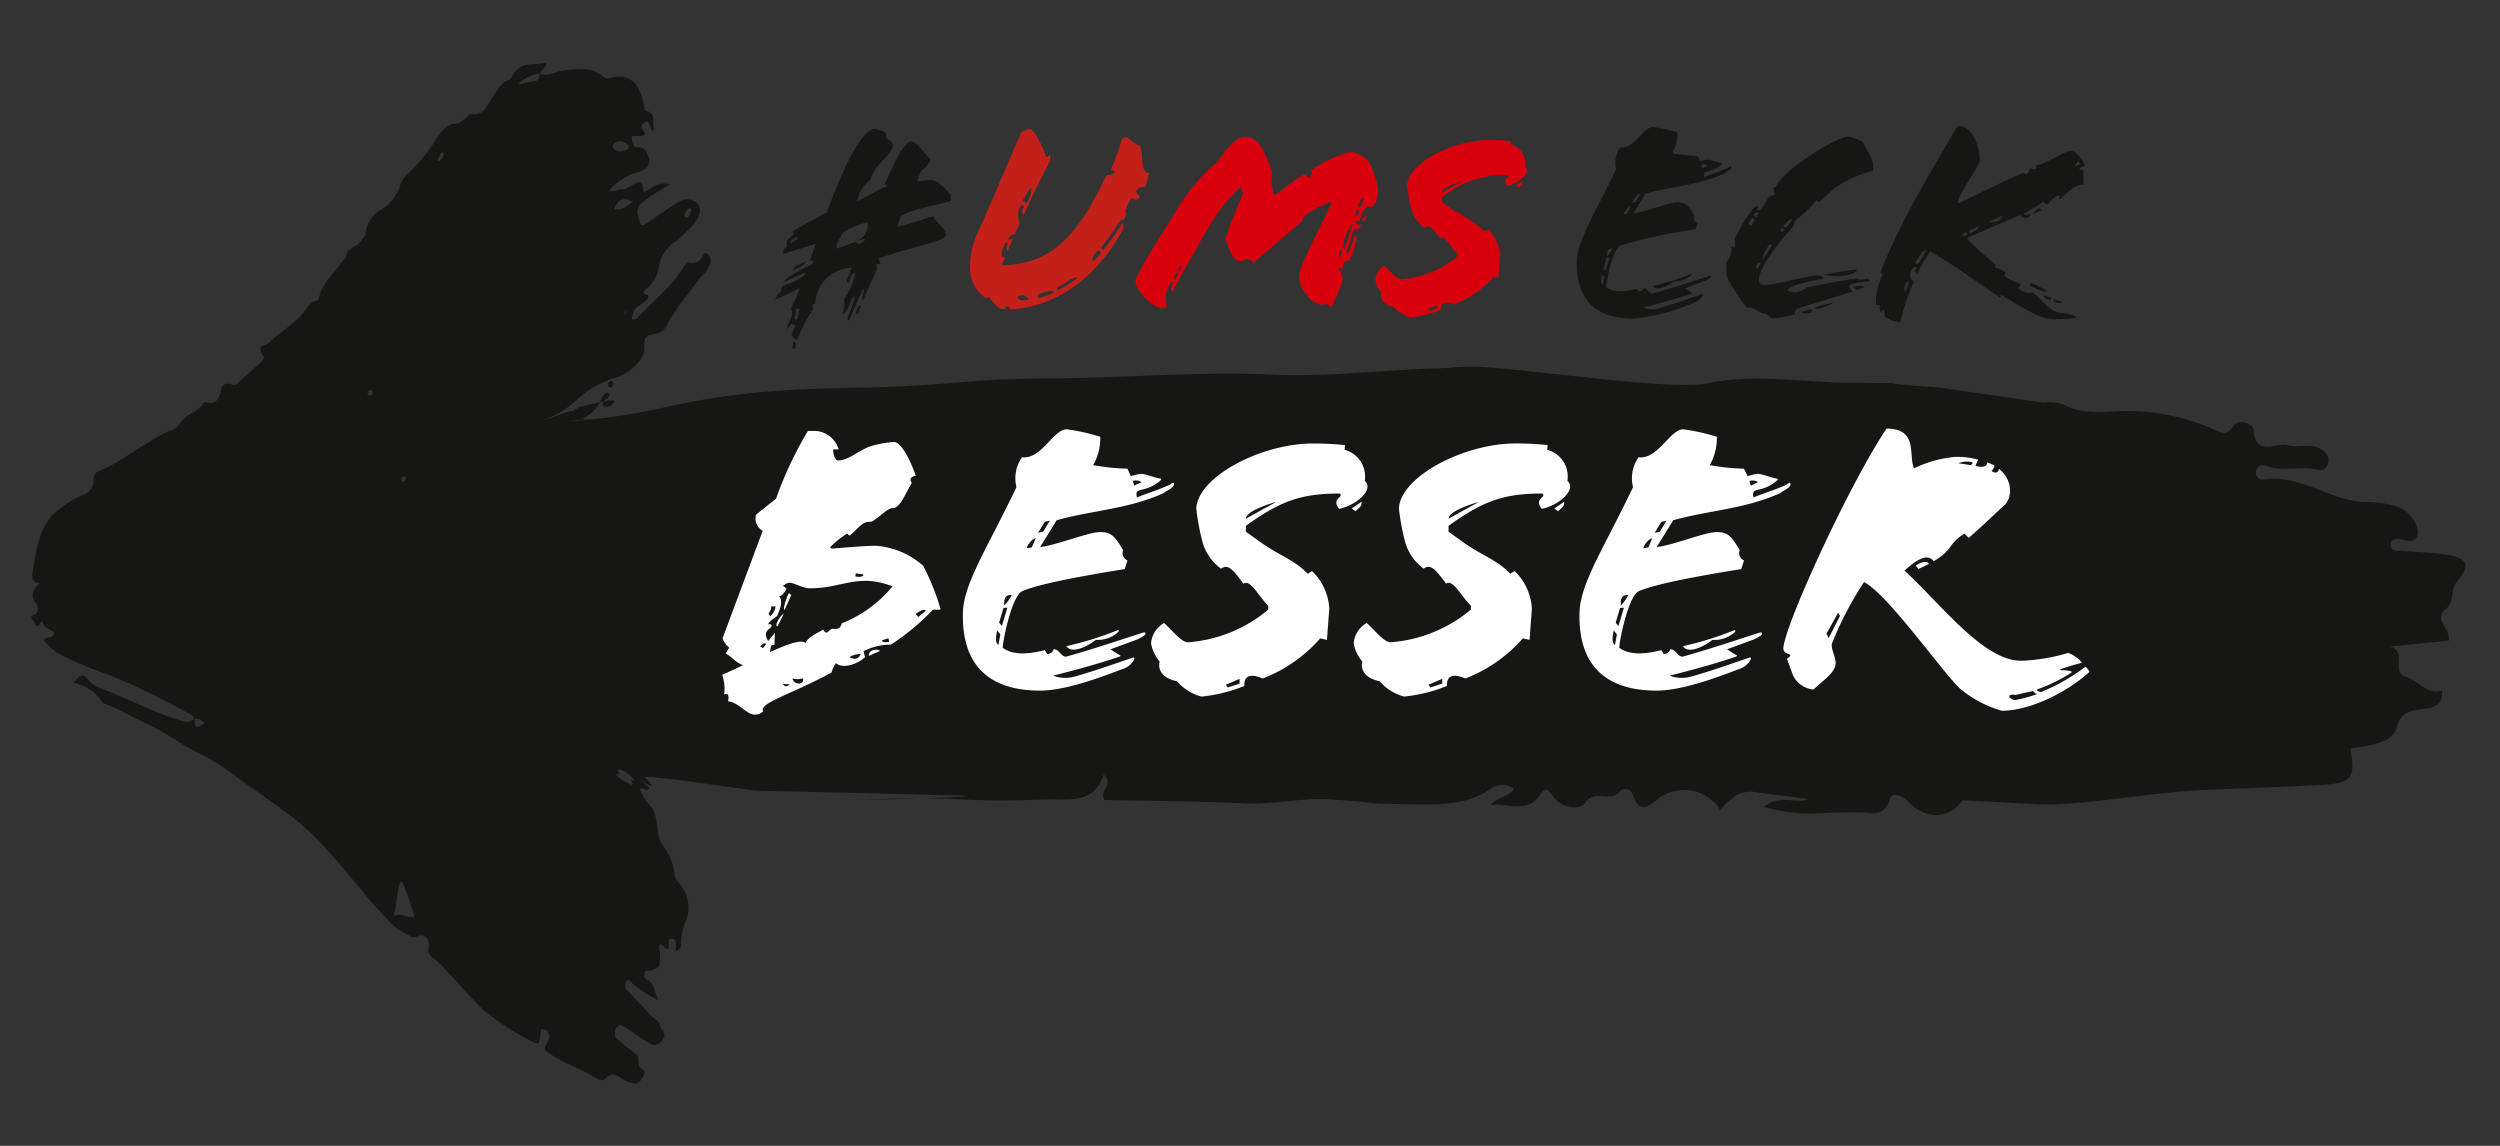 <svg xmlns="http://www.w3.org/2000/svg" xmlns:xlink="http://www.w3.org/1999/xlink" width="240" height="110" viewBox="0 0 240 110">
  <rect x="0" y="0" width="240" height="110" fill="#333333" stroke="none"/>
  <defs>
    <clipPath id="clip-path">
      <rect id="Rechteck_187" data-name="Rechteck 187" width="233.669" height="97.986" fill="none"/>
    </clipPath>
    <clipPath id="clip-WKO-UmsEckBesser-Logo-Zweizeilig">
      <rect width="240" height="110"/>
    </clipPath>
  </defs>
  <g id="WKO-UmsEckBesser-Logo-Zweizeilig" clip-path="url(#clip-WKO-UmsEckBesser-Logo-Zweizeilig)">
    <g id="Gruppe_240" data-name="Gruppe 240" transform="translate(3 6.007)">
      <g id="Gruppe_238" data-name="Gruppe 238" clip-path="url(#clip-path)">
        <path id="Pfad_1067" data-name="Pfad 1067" d="M32.565,31.395a.392.392,0,0,0-.25.468c.011.063.122.155.164.138.133-.057.31-.117.3-.344,0-.1-.148-.184-.217-.263M57.044,23.8a1.548,1.548,0,0,0-.077.278c-.014.141.04.159.095.025a1.261,1.261,0,0,0,.046-.288l-.063-.015M35.53,39.96c.028.086.042.225.088.246.121.056.241.008.319-.15.1-.194.019-.292-.118-.316s-.232.056-.289.22m19.822-9.024c.039.181.15.261.272.257.138,0,.216-.145.242-.318.03-.2-.055-.317-.193-.317-.176,0-.3.125-.321.378m7.985-16.927c-.109-.009-.155-.032-.183-.013a.876.876,0,0,0-.449.7c0,.066.093.2.144.2.3.006.379-.338.493-.613a1.215,1.215,0,0,0-.005-.279M39.115,9.443a.918.918,0,0,0,.117-.052.736.736,0,0,0,.363-.6c.01-.127-.064-.2-.157-.169-.23.077-.254.4-.38.6-.067.106-.028.2.058.224m16.853,4.61c.688.19,1.156-.229,1.778-.688-.843-.425-1.392-.332-1.778.688M57.38,8c-.457-.468-.928-.635-1.455-.181a.294.294,0,0,0-.06.4c.438.467.919.3,1.389.1.05-.021.068-.164.126-.32M34.789,81.927c.811-.366,1.329.287,1.981.059a24.843,24.843,0,0,0-1.1-3.239c-.507-.659-.555,2.388-.882,3.18m21.7-13.551c-.83-1.626,2.4,1.074,1.082.487.918,1.439-2.423-1.024-1.082-.487M48.8,1.022c.832.427,1.6-.23,2.406-.283,1.285-.085,2.555-.389,3.719.633.358.313.719.055,1.082.01,1.546-.193,2.461.7,2.814,2.745.037.215.042.489.228.522.955.165.605,1.153.731,1.838-.189.125-.263-.006-.307-.159-.122-.431-.239-.889-.688-.514-.547.458.227.645.115,1.1-.354.317-.825.022-1.221.157-.079.754.179,1.1.672,1.07.392-.023.576.21.78.614.327.647.259,1.1-.236,1.467a2.012,2.012,0,0,1-.572.29,4.955,4.955,0,0,0-2.811,1.785c.448.192.808-.153,1.184-.107s.755-.349,1.141-.523c.728-.327.762-.291.973.832.724-.41,1.386-1.132,2.522-.786a16.836,16.836,0,0,0-2.6,1.681,1.1,1.1,0,0,0-.464,1.325c.2.973.283,1.065.985.623a34.118,34.118,0,0,1,2.856-1.934,1.48,1.48,0,0,1,1.291-.214c.733.275.994.763.645,1.616a2.665,2.665,0,0,1-.675.944,19.54,19.54,0,0,1-1.516,1.423,3.5,3.5,0,0,0-1.626,2.646,3.172,3.172,0,0,1-1.154,1.855c-.36.348-.42.463.076.657.244.1-.016.4-.1.479a8.9,8.9,0,0,1-.856.641c-.276.2-.276.2-.558,1.079.261.285.466.055.657-.147,1.447-1.529,3.075-2.771,4.284-4.676.169-.267.416-.556.607-.507.615.155,1.021-.127,1.351-.775.111-.22.292-.169.43-.006a.74.74,0,0,1,.215.836,3.07,3.07,0,0,1-.6,1.034c-.67.563-1.069,1.47-1.689,2.114a18.881,18.881,0,0,0-1.846,2.779,1.687,1.687,0,0,1-1.25.9c-.484.055-1.073.093-.933,1.35.112,1.009-1.606,2.553-2.668,2.786a9.157,9.157,0,0,0-3.9,2.245,10.054,10.054,0,0,1-2.976,1.815c-1.455.577,3.79-1.416,2.388-.675-.532.28,1.323-.7.756-.5-.514.174,3.9-1.088,3.507-.527-.271.38-.665.671-1.115.338-.088-.655.636-.49.612-1.061-.089-.186-.22-.172-.324-.09a1.264,1.264,0,0,0-.377.412,3.365,3.365,0,0,1-1.822,1.977c.788.275-2.03.3-.85.221,9.6-.616,10.3-2.884,26.6-3.152,10.3-.168,9.368-.827,19.672-.912,6.952-.057,13.881-.677,20.856-.356,5.175.239,10.389-.441,15.588-.6,4.231-.13-1.113-.018,3.117-.159,3.871-.128,19.173,2.4,23.042,1.583,4.362-.915,8.857-.109,13.295-.054,8.347.1.616-.1,8.94.471l9.979,1.45a3.871,3.871,0,0,1,1.905.173c1.641.913,3.4.732,5.106.654a20.4,20.4,0,0,1,9.4,1.779c.687.306,1.218.588,1.833-.37.492-.772,1.9-.148,1.918.279.116,2.771,2.174,1.26,3.32,1.578,1.1.3,2.371-.349,3.415.573a1.012,1.012,0,0,1,.422,1.117c-.131.467-.471.8-.948.669-1.6-.434-3.263.223-4.846-.344-.43-.154-.88-.162-1.087.333a.673.673,0,0,0,.572.957c3.61-.612,6.487,2.055,9.9,2.145a10.484,10.484,0,0,1,2.867.375,3.171,3.171,0,0,1,2.1,2.117,1.033,1.033,0,0,1-.011.761c-.347.8-1.1.393-1.731.281a.726.726,0,0,0-.811.388c-.1.878.577.715,1.056.761,1.514.143,3.055.135,4.544.408,1.891.346,2.016,1.083.7,2.631-.6.707-.133,1.857-.992,2.539-1.282,1.015.485,1.853.254,3.047l-5.714.569c1.854.291.1,2.5,1.61,2.913,1.221.336,1.974,1.756,3.48,1.294a3.14,3.14,0,0,1-.061.83c-.821,1.756-3.59.045-4.283,2.663-.45,1.7-2.793,1.747-4.472,2.114.531,2.674.131,3.292-2.454,3.44-3.815.216-7.633.337-11.449.5-5.19.223-10.3,1.331-15.507,1.41l-7.815-.41c-1.315,1.836-3.571,1.874-5.212.144-.7-.735-1.584-.922-1.775-.251-.5,1.761-1.646,1.3-2.811,1.261-1.3-.044-2.606.045-3.909.086a16.341,16.341,0,0,1-5.389-.609c1.62-1.277,3.093-.223,4.291-.756l-4.825-.615a2.924,2.924,0,0,0-2.2.327c-2.868,2.105-.052,1.694-2.961-.093a4.126,4.126,0,0,0-4.035.093l.093-.085c-1.049.645-2.152,2.347-3.006-.227a.745.745,0,0,0-1.137-.171c-.811,1.246-2.423-.313-3.377,1.167-.433.667-2.231.563-3.066-.666-.318-.47-.679-.988-1.175-.221-1.263,1.944-3.041.89-4.86,1.054.807-.786,1.791-.758,2.292-1.527a1.866,1.866,0,0,0-2.364.076c-2.2,1.462-4.739,1.423-7.183,1.394-5.851-.068-2.123-.052-7.969-.464-2.794-.2-5.581.511-8.413.377-4.509-.214-9.029-.23-13.408-.326-.508-.968.972-1.445-.049-2.444-.96,2.892-3.256,2.324-5.5,2.4-9.235.306-7.227-.339-16.466-.03-6.075.2,13.674-.24,7.586-.371-3.151-.066-17.026-.423-18.886-.438-.36,0-10.584-1.58-10.79-1.282,2.155,2.13-1.874-.825.448.965-.277.658-.6-.212-.908.187a5.289,5.289,0,0,0,1.084,1.679c.791,1.113.329,2.579,1.105,3.71a4.954,4.954,0,0,1,1.1,2.658,1.5,1.5,0,0,0,.465.938,3.494,3.494,0,0,1,.645,3.656,6.2,6.2,0,0,0-.465,2.31c.015.267-.217.435-.544.633.087-.569.176-1.215-.334-1.26-.551-.048-.144.721-.383.994-.309.054-.425-.5-.75-.432-.038.071-.119.154-.113.222.026.269.111.533.115.8.018,1.1-.095,1.269-.955,1.483-.218.054-.524-.136-.565.379-.028.358.162.424.36.537.593.334.616,1.139,1.012,1.941a12.235,12.235,0,0,1-2.55-1.66c-.213-.174-.362-.522-.58-.1a.706.706,0,0,0,.174.848c.775.818,1.553,1.631,2.323,2.46.281.3.722.4.807.955.064.42.665.647.246,1.238-.346.487-.761.678-1.22.415-.642-.367-1.259-.811-1.887-1.223a5.01,5.01,0,0,0-.665-.43c-.278-.123-.606-.2-.756.248-.141.419-.146.85.262,1.083a3.59,3.59,0,0,1,.428.33,14.4,14.4,0,0,0,1.276,1.009c.476.3-.062,1.27.677,1.49.3.089-.155,1.264-.686,1.307a2.419,2.419,0,0,1-1.412-.5c-.478-.292-.964-.6-1.484.007-.254.3-.614.195-.936,0-1.594-.994-3.35-1.464-4.921-2.695-.126-.6.7-.972.333-1.668a.535.535,0,0,0-.645-.324c-.13.117-.08.28-.1.429-.146,1.023-.161,1.05-.85.731a26.389,26.389,0,0,1-4.239-2.7c-1.192-.863-4.018-4.384-5.188-5.3a.874.874,0,0,1-.454-1.063c.119-.832-.528-1.355-1.137-1.009a.632.632,0,0,1-.688-.076,6.109,6.109,0,0,1-1.555-.966c-2.76-2.661-5.835-7.148-8.7-9.582-2.038-1.729-4.246-3.113-6.359-4.692a22.466,22.466,0,0,0-3.886-2.412c-.909-.426-1.814-1.064-2.722-1.6a23.058,23.058,0,0,0-2.351-1.261c-1.224-.551-2.406-1.286-3.671-1.74-.321-.116-.555-.616-.852-.9A4.259,4.259,0,0,0,4.026,59.55c.564-.5.821-1.128,1.381-.363a2.768,2.768,0,0,0,1.308.891c2.664,1.034,5.245,2.421,7.974,3.186a.844.844,0,0,0,.968-.324c.064,1,.064,1,.938.524-.234-.486-.609-.47-.976-.48-.119-.436-.451-.459-.7-.591A61.813,61.813,0,0,0,7.42,58.772,36.164,36.164,0,0,1,3.178,57.02,5.325,5.325,0,0,1,1.21,55.469c.24-.532.789,0,.973-.695-.251-.431-.823-.34-1.039-.9-.2-.535-.238-.031-.372.1-.413.39-.418-.295-.615-.467C-.2,53.187.145,53.1.29,53a.68.68,0,0,0,.181-1.047C-.154,51.177.2,50.611.79,49.987c-.683-.12-.779-.4-.65-1.167.33-1.958.593-3.884,1.828-5.311A10.131,10.131,0,0,1,5.043,41.46,1.484,1.484,0,0,0,6,40.019.808.808,0,0,1,6.5,39.2c1.718-.625,3.225-1.9,4.858-2.795a10.448,10.448,0,0,1,1.94-1.05,1.571,1.571,0,0,0,.96-.705c.59-.992,1.675-.98,2.275-1.96.12-.2.283-.02.43-.01.757.05,1.007-.232,1.26-1.272.141-.577.431-.706,1.135-.471a.443.443,0,0,0,.459-.152c.717-.642,1.435-1.283,2.143-1.941.165-.152.432-.475.341-.615-.789-1.209.168-.982.557-1.362.929-.908,2-1.526,2.894-2.443.557-.572.929-1.442,1.716-1.6.061-.013.136-.14.156-.232.361-1.625,1.531-2.349,2.265-3.553a1.38,1.38,0,0,0,.386-.681c.328-.777,1.192-.6,1.483-1.443l.324-.364a2.966,2.966,0,0,1,1.465-2.415,4.113,4.113,0,0,0,1.875-2.385,2.29,2.29,0,0,1,.831-1.158A17.708,17.708,0,0,0,39.032,7.1c.489-.638.97-1.279,1.784-1.233.325.018.667-.39.994-.62.144-.1.295-.374.4-.342,1.271.383,1.651-1.088,2.3-1.937.382-.5.67-1.092,1.239-1.264a.709.709,0,0,0,.41-.332c.8-1.669,2.1-1.005,3.3-1.37-.064.67-.565.639-.63,1.065a3.53,3.53,0,0,0-2.081.988c.534.021,1.027-.271,1.557-.263.321,0,.5-.32.5-.769" transform="translate(0)" fill="#161615" fill-rule="evenodd"/>
        <path id="Pfad_1068" data-name="Pfad 1068" d="M321.031,36l-.344.979c1.217-.239,2.673-.768,3.467-1.006.371.714,1.217,1.19,1.217,1.746,0,.715-2.408.927-6.431,2.3l.159.529-.45.08c.212.265.079.555-.026.794-.371.767-.794,1.747-1.191,2.646-.317-.212.291-.926-.026-1.111L316.082,46l-.159-.159a21.249,21.249,0,0,0,.741-2.143c-.4-.159-.609,1.588-1.217,1.641a2.476,2.476,0,0,0,.159-1.456,4.95,4.95,0,0,0,1.059-2.514c-.318.08-.423.5-.609,1.006l-.212-.132.476-1.3a3.542,3.542,0,0,0-3.467,3.44c-.4,0-.318.291-.185.5a13.545,13.545,0,0,0-1.561,2.964,1.345,1.345,0,0,1-.556-.476l.37-.873-.318-.212-.5.529c.132-.741.794-1.4.4-1.958a20.172,20.172,0,0,0,.847-1.958l-2.355,1.112a1.4,1.4,0,0,1,.529-.768c.053-.212.106-.317.159-.529.688-.371,2.17-.715,2.223-1.35l-2.091.953c.238-.529,1.8-1.3,2.832-1.773.053-.212-.106-.318-.318-.318.185-.556.4-1.085.556-1.588l-3.1.952v-.4l.318-.265c0-.82.159-.741.741-1.244l-.185-.238c.82-.476,2.038-1.164,3.282-1.826,1.561-4.208,3.334-8.019,4.631-8.019a2.3,2.3,0,0,1,1.032.4c0,.794.688.582.688,1.138,0,.979-1.853,1.879-2.117,3.334a3.153,3.153,0,0,0-1.3,2.064c.979-.423,1.853-1.085,2.885-1.429l-.238-.212c.635-1.456,1.773-4.1,2.567-4.1.45,0,1.35,1.323,1.853,1.747a3.074,3.074,0,0,1-.953,1.111l-.37.979,1.217-.132c.688-.08,1.4.741,2.011,1.429v.583c-2.011.609-3.546.714-4.817,1.482m-10,1.958-.529.37v.291l.688-.476Zm-.132,2.858,1.032-.477c0,.132-.291.5-1.3.873Zm0,7.939-.238-.106.079-.662.265.185Zm.079-3.89a3.452,3.452,0,0,1-.132.979l.265.08.238-1.058Zm5.981-6.563v-.026a1.531,1.531,0,0,0,.9-1.694,7.172,7.172,0,0,0-2.355.979c-.476.873-.741,1.243-.582,1.535l1.111-.4c.265-.106.5-.185.715-.291.238.4.714.132.953-.265Zm-.053,7.092-.159-.185c.159-.4.212-.715.529-.661Z" transform="translate(-237.579 -21.228)" fill="#161615"/>
        <path id="Pfad_1069" data-name="Pfad 1069" d="M406.783,33.166c-.529-.053-1.27.344-.635.768.185.106-.026.5-.344.476l-.37-.185c-.344.635-.767,1.482-.423,1.508l-.291.556c-.5-.027-.556.688-2.2,2.7l.212.265a27.489,27.489,0,0,0,1.826-2.62.569.569,0,0,1,.053.635c-3.7,6.828-9.156,7.622-10.691,7.622-.185,0-.185-.08-.212-.132,0-.079,0-.132-.185-.132s-.159.053-.159.132c.026.053.053.132-.132.132-.741,0-1.085-.715-1.456-1.165l-.291.132a3.493,3.493,0,0,1-1.535-3.1,7.7,7.7,0,0,1,.714-3.149c1.217-2.646,3.2-7.41,4.181-9.633a1.308,1.308,0,0,1,.82-.37c.582.027,1.4,2.17,1.614,2.726l.37-.265v.609c-.768,1.4-1.879,3.7-2.567,5.213a.639.639,0,0,1-.026-.715c.265-.079-.106-.37-.212-.212-.635.926.026,1.4-.238,1.958-.106.238-.239.5-.371.82-.238-.106-.5.185-.635.45.159.08.318,0,.477-.106h.026c-.185.4-.4.9-.556,1.27-.106-.159-.132-.37.053-.768l-.159-.159a3.289,3.289,0,0,0-.476,1.191c0,.185.106.291.344.318-.106.265-.212.529-.291.741,5.4,0,7.807-4.023,9.977-8.521.079-.238.5-.106.741-.265.238-.132.132-.37-.291-.318a26.6,26.6,0,0,0,1.059-2.885c.053-.238.212-.291.424-.291.159,0,.344.212.582.4a2.891,2.891,0,0,0,.768.423,4.368,4.368,0,0,1,.212,1.35c.026.635.106,1.217.661,1.27Zm-11.168,10.8c-.344-.609-1.3-.4-1.032-.08a.477.477,0,0,0,.423.159,4.768,4.768,0,0,0,.608-.079m-.529-9.633c-.026.053-.079.159-.053.185l.344.212c.185-.264.635-1.217.371-1.482Zm2.408,8.839c-.45.159-1.085.079-1.032.688A6.257,6.257,0,0,0,398,43.3c-.079-.185-.318-.185-.5-.132m.794-.318.053.265a12.315,12.315,0,0,0,1.958-1.244c-.635-.027-1.085.476-2.011.979m4-3.626c-.4.4-.741.741-.476,1.085l.741-.82Z" transform="translate(-299.829 -21.228)" fill="#c3201a"/>
        <path id="Pfad_1070" data-name="Pfad 1070" d="M481.157,37.538c-.582-.185-.847,1.058-.979,1.35h-.423c0,.318.371.371.609.45a.676.676,0,0,1-.741.344l-.741,2.329.318-.159.556-1.694.159.423-.371,1.323c-.132.477-.37.847-.635.847-.37,0-.291.477-.4.82l-.185-.238-.159.159a2.4,2.4,0,0,1,.4.926,11.281,11.281,0,0,1-1.111,2.778l-.45-.4a.534.534,0,0,1-.212.106.818.818,0,0,1-.264.026c-1.006,0-2.17-1.694-2.17-2.646,0-1.085,2.17-4.975,3.123-7.066l-.08-.212c-.767.476-2.646,1.085-2.726,1.905l-4.684,4c-.45-.609-.768-.159-1.323-.159-.688,0-1.085-1.3-1.35-2.17.4-1.3,1.058-2.911,1.694-4.393l-.265-.529a14.942,14.942,0,0,0-2.779,3.387c-1.111,1.8-2.62,4.578-3.758,6.642-.264-.106-.053-.556.133-.926-.291-.08-.5.37-.688.873a2.166,2.166,0,0,0,.027,1.482.649.649,0,0,1-.423.159c-1.085,0-2.594-1.932-2.594-2.514,0-.635,2.223-4.155,3.44-6.06a20.1,20.1,0,0,1,4.525-5.584c.5-.768,1.588-2.3,2.541-2.3,1.482,0,2.011,1.852,2.62,3.334a4.5,4.5,0,0,0,.212,2.3c.847-.582,1.905-1.482,2.752-1.958.185-.106.423.053.556.265a.617.617,0,0,0,.238-.741,12.648,12.648,0,0,1,3.758-1.773,3.474,3.474,0,0,1,1.694.873,8,8,0,0,1,.953,2.805c0,.768-.318,1.773-.794,1.614m-18.551,6.325-.291.5.159.159.291-.556Zm.132-.291.159.133c.132-.265.265-.371.079-.5Zm15.455-1.429c0,.132.026.265.026.318.212-.159.344-.662.106-.768a.905.905,0,0,0-.132.45m1.323-2.937h-.027a3.678,3.678,0,0,0-.873,2.038,2.6,2.6,0,0,0,.053.45h.026Zm.423-1.482-.291.82c.291-.212.529-.477.45-.609Zm.344-.185.318-.82c-.37,0-.4.344-.609.82Zm.4,1.35h-.291a1.394,1.394,0,0,1,.5-.529Z" transform="translate(-352.66 -23.694)" fill="#d9000d"/>
        <path id="Pfad_1071" data-name="Pfad 1071" d="M571.313,32.613a1.848,1.848,0,0,1,1.35,2.09.462.462,0,0,1,.185.371c0,.556-.9,1.3-1.905,1.508-.556-.714.318-.741.053-1.032a9.224,9.224,0,0,0-6.325,2.17v.4l1.111.794a17.36,17.36,0,0,1,3.043,2.038l.291-.185a3.787,3.787,0,0,1,1.164,2.514l-.159,2.117-.45-.106a9.86,9.86,0,0,1-3.864,2.7c-.82-.344-1.27-.212-1.244.5a10.36,10.36,0,0,1-2.885.715,3.273,3.273,0,0,1-1.641-1.032c-1.059-.212-1.3-.847-1.164-1.323a2.6,2.6,0,0,1-.582-1.217,1.735,1.735,0,0,1,.873-1.376c.45.37,1.138,1.3,1.614,1.3a9.5,9.5,0,0,0,5.4-2.2v-.265c-.662-.635-1.191-1.8-1.667-1.482-.714-.953-1.032-1.35-1.508-1.006a3.357,3.357,0,0,1-1.217-1.694,15.2,15.2,0,0,1-.45-2.382c.159-2.17,4.446-4.34,7.807-4.34a20.317,20.317,0,0,1,2.2.106Zm-7.066,15.4-.926.4.132.185.794-.265Zm2.382-11.882c-.952.291-1.932.688-1.958,1.111l1.958-1.085Zm5.161.423.662-.45c0,.318-.079.344-.423.635Z" transform="translate(-429.265 -24.75)" fill="#d9000d"/>
        <path id="Pfad_1072" data-name="Pfad 1072" d="M656.142,31.239c-2.52,1.135-5.1,1.218-7.533,1.911-.3.5-.692,1.135-1.163,1.883,1.108-.111,3.406-1.052,4.21-1.052s1.052.277,1.634,1.274a.562.562,0,0,0,.3.72l-.194.609a46.536,46.536,0,0,0-7.2,1.551c-.72.3-1.357,3.351-1.385,3.988.858.637,2.16.36,2.963.166l.166.277c.194,0,.443-.166.443-.332.415-.056.554.609.941.5,1.8-.5,3.933-1.219,5.318-1.662.083-.028.194-.055.222.028.055.138-.36.332-.582.443l-1.883.693c.166.111.471.3.665.415.083.028.027.083-.056.111-1.385.471-3.1.942-4.652,1.329a2.446,2.446,0,0,0,1.551.055c1.108-.3,2.631-.831,3.988-1.3.083-.028.277-.111.138.166a1.359,1.359,0,0,1-.775.609,18.87,18.87,0,0,1-5.816,1.523c-3.24,0-5.539-1.468-5.428-5.511.055-2.05,1.745-4.57,3.767-8.807a2.585,2.585,0,0,1,.388-2.1c1.385.166,2.188-1.967,3.157-1.967a13.428,13.428,0,0,1,2.354.526,3.857,3.857,0,0,1-.5,1.994,15.7,15.7,0,0,0,2.409.249l.249.526a4.241,4.241,0,0,1,.692-.166c.3,0,.97.277,1.357.332.055,0,.111.055.055.111-1.108,1-1.883.388-1.689,1.218.831-.332,1.523-.526,2.3-.886.111-.055.277-.249.3-.083.055.277-.443.443-.72.665M644.427,40.9c-.11.5-.138.859.083,1.025l.138-.748Zm.443-1.578-.3,1.025.194.249.388-1.3Zm.055-.194h.028a3.325,3.325,0,0,0,.5-.72c-.36-.028-.471.139-.526.416Zm1.579-4.016.36-.055.277-.637c-.194,0-.554.388-.637.692m1.274-1.855-.471.775.36-.083.471-.776Zm3.6,8.308c-.775.582-1.745.97-2.077.443a22.633,22.633,0,0,0,3.573-1.108c.111-.055.138.028.083.111a2.129,2.129,0,0,1-1.579.554m2.6-11.189.083.332.5-.222c-.028-.138-.416-.166-.582-.111" transform="translate(-493.636 -20.569)" fill="#161615"/>
        <path id="Pfad_1073" data-name="Pfad 1073" d="M714.709,35.526a16.68,16.68,0,0,0-1.745,1.551L712.8,36.8a15.535,15.535,0,0,1-2.132,2.022,2.4,2.4,0,0,1-.194.581c-.5.526-3.24,3.683-3.24,5.041,0,.332.138.526.443.526,1,0,3.3-.665,4.958-.914a.924.924,0,0,1,.831.277c-1.329.277-3.212.609-3.517,1.163a1.7,1.7,0,0,0,1.856-.3c1.468-.277,3.323-.664,4.736-.859l.443.111.665-.083.3.194-1.44.222c-.36.055-.748.166-.5.526l.194.277c-.249.111-3.323,1.025-5.151,1.606-.3.111-.5.388-.332.581a10.47,10.47,0,0,1-2.1.388c-.3,0-.554-.443-.831-.443-.664,0-.831-.693-1.717-.582a17.029,17.029,0,0,1-1.773-2.659,2.046,2.046,0,0,1-.194-.942v-.748a1.912,1.912,0,0,0,.471-1.551l.277.166c.194-.3-.028-.692.111-1,.581-1.163,1.689-3.019,2.049-3.019s-.166.416.222.416c.3,0,.886-1.44,1.191-1.44h.333a3.207,3.207,0,0,1-.138-.775h.194c.72-1.745,6.01-4.874,6.979-4.874a4.252,4.252,0,0,1,1.413.526c.388.914,1.163,1.634.969,2.769a10.754,10.754,0,0,0-3.462,1.523m-8.115,2.936-.388.637.249.194.36-.581Zm.111-.194.277.166.221-.388c-.221-.083-.36-.028-.5.221m.415,4.57-.194.388.166.222.3-.609Zm1.135-1.8-.332.526c-.111.194-.415.637-.277.886l.859-1.274Zm1.163-1.578-.166.277.194.166.222-.277Zm.388,0c.582-.582.582-.692.582-.8-.277,0-.526.277-.831.637Zm1.468,8.115.914-.3c.332.249.028.416-.388.416a1.2,1.2,0,0,1-.526-.111m3.13-.942a3.45,3.45,0,0,1-1.523.609.888.888,0,0,1-.388-.083c.526-.222,1.274-.36,1.911-.554Zm-.858-2.686c1.108-.194,2.271-.416,3.1-.471-.138.471-1.08.637-1.911.637a3.2,3.2,0,0,1-1.19-.166m3.019,1.5-.277-.332.748-.111.36.166Z" transform="translate(-541.375 -23.61)" fill="#161615"/>
        <path id="Pfad_1074" data-name="Pfad 1074" d="M785.768,30.521c.166.166.249.111.416.111v1.44c-.942-.111-2.077,1.357-2.243,1.357-.388,0,.221-.3-.166-.3-.222,0-.665.36-1.053.886l-.415-.3a10.192,10.192,0,0,1-1.883,1.135c.138.166.416.111.72-.028-.138.443-.443.443-.526.443-.36,0-.333-.249-.554-.249-.111,0-4.819,2.077-5.1,2.188.748.859,2.132,1.966,2.825,2.6l-.194.139c.36.194,1.08.36,1.108.637,0,.083-.055.138-.139.222.748.609,1.052.5,1.662.886l-.332.277a1.379,1.379,0,0,0,1.385.443c1,.637,1.551,2.022,3.157,2.022a2.025,2.025,0,0,1,1.135.416,17.7,17.7,0,0,1-2.382.138c-1.219,0-3.462-1.468-4.93-2.354l-.055.3c-2.077-1.385-4.21-2.991-6.73-4.459a16.827,16.827,0,0,0-1.218,2.1c-.166-.083-.277-.194-.083-.581h-.3c-.333.415-.554,1.135.055,1.329a23.462,23.462,0,0,0-1.329,3.933,2.27,2.27,0,0,1-1.5-.554,1.515,1.515,0,0,0-.111-.664l-.222.332a.694.694,0,0,1-.111-.665.886.886,0,0,0-.388-.083,5.574,5.574,0,0,1,.665-2.908l-.249-.194c1.939-4.985,4.985-9.915,7.394-14.041,1.578-.194,2.16,2.326,2.16,3.157,0,.776-2.437,3.767-2.049,4.237,2.215-1.052,4.126-2.05,6.287-2.963l.11.166a.656.656,0,0,0,.471-.637c.194.166.277.166.36.166.194,0,.332-.194.138-.388h.027c.8,0,2.8-1.385,3.379-1.385.416,0,.969.554,1.385,1.385ZM769.234,41.35c-.111.166-.36.831-.166,1l.388-.831Zm1.329-2.631-.581.942h.36l.776-1.3a.637.637,0,0,0-.554.36m4.376-2.1-.416.194c0,.277.332.166.526.055Zm.3-.166.028.277c.277-.138.886-.3.831-.665Zm1.883-.831a1.907,1.907,0,0,0,.36.056,1.148,1.148,0,0,0,1-.665ZM781,41.71l.166-.221,1.523.748c-.138.249-.886-.028-1.689-.526m.332-6.813c0-.138.249-.36.665-.581l.139.222Zm1.689,8.253c-.415-.028-.72-.36-.665-.471l.72.249Zm.277.138.055-.222.859.277a.913.913,0,0,1-.914-.055m2.41-13.488c-.111.083-.36.36-.277.526l.415-.194Z" transform="translate(-589.171 -20.35)" fill="#161615"/>
        <path id="Pfad_1075" data-name="Pfad 1075" d="M292.164,159.518a35.545,35.545,0,0,1,3.06-6.5h.68a2.454,2.454,0,0,1,2.267,1.776h-.529c0,.453.189,1.058.453,1.058,1.058,0,1.927-.944,3.135-1.36a10.539,10.539,0,0,1,2.229-.416c.831,0,1.775,2.229,2.116,3.249-.378.037-.68.3-.378.679-.567.907-1.133,2.494-1.851,2.418-.491-.038-1.738,1.36-2.154,1.322-.718-.076-1.209.718-1.964,1.322l-.264-.189a8.9,8.9,0,0,0-1.624,1.322l.151.113c1.209-.075,2.946-.265,4.306-.265a7.661,7.661,0,0,1,4.5,1.927,23.2,23.2,0,0,1,1.662,4.155c-.264.151-.491-.038-.756.076a22.76,22.76,0,0,1-4,3.324,5.683,5.683,0,0,0-2.645.642l.151.567c-.869.793-2.267,1.1-2.8.567a2.871,2.871,0,0,0-.416.906c-4.042,2.191-6.988,2.909-6.573,3.74a1.168,1.168,0,0,1-.793.3c-.831,0-1.473-1.133-2.569-1.284.076-.416.076-.869-.377-.642a4.05,4.05,0,0,0-.189-1.889c.643-.3,1.36-.6,2-.944-.68-.189-1.134-.869-1.662-1.1l.34-.567a2.016,2.016,0,0,1-.642-.907l3.853-10.312a1.356,1.356,0,0,1-.642-1.549Zm-1.511,14.2.264.151.3-.415c-.227-.113-.378.038-.566.264m2.833-6.119c-.415,0-.491.264-.68.264l.378.3c-.189.34-.453.718-.718.718.377.529.113,1.134-.189,1.889-.3.264-.718.453-.869.793.491,0,.34.227.189.378-.378.3-.6.529-.189,1.247l.642-.793-.038,1.171h-.265a1.806,1.806,0,0,0-.151.68c1.662-.756,3.022-1.247,3.4-.869.189-.491.869-.831,1.7-1.285.377.68.529-.075.907-.075.3,0,.718.113.869-.529a11.951,11.951,0,0,0,4.873-3.551c-3.362-1.285-4.8.189-7.9.189-.755,0-1.511-.529-1.964-.529m-1.775,2.267a1.086,1.086,0,0,1-.265.679l.151.265a1.43,1.43,0,0,0,.529-.944Zm.6,1.926a.2.2,0,0,1-.076-.3,2.1,2.1,0,0,1,.68-.945Zm.491,5.515.189.189a.411.411,0,0,0,.189.038.548.548,0,0,0,.3-.189Zm.189-7.1c-.189-.076.151-1.133.416-1.624l.227.189Zm.755,6.573a.6.6,0,0,0,.642.491c.415,0,.491-.491.3-.491a1.574,1.574,0,0,1-.945,0m6.573-2.342a1.974,1.974,0,0,0-1.1.3,1.065,1.065,0,0,0,.566.151c.189,0,.378-.151.529-.453m-.491-7.744-.038.3c.378.075.755.038.793-.189Zm1.247,7.932c0-.377.264-.6.717-.6a.639.639,0,0,1,.378.113Zm1.888-1.7-.6.189c-.037.265.529.189.68.151Zm2.871-2.04.718-.6c-.189-.264-.718.151-.982.3Z" transform="translate(-220.662 -117.656)" fill="#fff"/>
        <path id="Pfad_1076" data-name="Pfad 1076" d="M406.264,158.487c-3.437,1.549-6.951,1.662-10.275,2.606-.415.68-.945,1.549-1.587,2.569,1.511-.151,4.647-1.435,5.742-1.435s1.435.378,2.229,1.737a.767.767,0,0,0,.416.982l-.264.831c-2.3.378-7.933,1.285-9.822,2.115-.982.416-1.851,4.571-1.889,5.44,1.171.869,2.947.491,4.042.227l.227.378c.264,0,.6-.227.6-.453.566-.076.755.831,1.284.68,2.455-.68,5.364-1.662,7.253-2.267.113-.038.265-.076.3.038.076.189-.491.453-.793.6l-2.569.944c.226.151.642.416.907.567.113.038.038.113-.076.151-1.888.642-4.231,1.284-6.346,1.813a3.336,3.336,0,0,0,2.115.075c1.511-.416,3.589-1.133,5.44-1.775.113-.038.378-.151.189.227a1.856,1.856,0,0,1-1.058.831c-2.456.945-5.629,2.077-7.933,2.077-4.42,0-7.555-2-7.4-7.517.076-2.8,2.38-6.233,5.137-12.013a3.527,3.527,0,0,1,.529-2.871c1.889.227,2.984-2.682,4.306-2.682a18.337,18.337,0,0,1,3.211.718,5.258,5.258,0,0,1-.68,2.72,21.43,21.43,0,0,0,3.286.34l.34.718a5.761,5.761,0,0,1,.944-.227c.416,0,1.322.378,1.851.453.076,0,.151.076.076.151-1.511,1.36-2.569.529-2.3,1.662,1.133-.453,2.077-.718,3.135-1.209.151-.076.378-.34.416-.113.076.377-.6.6-.982.907m-15.979,13.184c-.151.68-.189,1.171.113,1.4l.189-1.02Zm.6-2.153-.416,1.4.265.34.529-1.775Zm.075-.265H391a4.556,4.556,0,0,0,.68-.982c-.491-.038-.642.189-.718.566Zm2.153-5.477.491-.076.377-.869c-.264,0-.756.529-.869.945m1.738-2.531-.642,1.058.491-.114.642-1.058Zm4.911,11.333c-1.058.793-2.38,1.322-2.833.6a30.878,30.878,0,0,0,4.873-1.511c.151-.076.189.037.113.151a2.905,2.905,0,0,1-2.153.756m3.551-15.261.113.453.68-.3c-.038-.189-.566-.227-.793-.151" transform="translate(-297.554 -117.153)" fill="#fff"/>
        <path id="Pfad_1077" data-name="Pfad 1077" d="M483.727,158.855a2.639,2.639,0,0,1,1.927,2.984.659.659,0,0,1,.264.529c0,.793-1.284,1.851-2.72,2.153-.793-1.02.453-1.058.076-1.473-3.815,0-5.742.756-9.029,3.1v.566l1.587,1.134c1.624,1.133,3.211,1.662,4.344,2.909l.416-.265a5.41,5.41,0,0,1,1.662,3.589l-.227,3.022-.642-.151a14.073,14.073,0,0,1-5.515,3.853c-1.171-.491-1.813-.3-1.776.718a14.771,14.771,0,0,1-4.117,1.02,4.669,4.669,0,0,1-2.343-1.474c-1.511-.3-1.851-1.209-1.662-1.888a3.711,3.711,0,0,1-.831-1.738,2.476,2.476,0,0,1,1.246-1.964c.642.529,1.625,1.851,2.3,1.851a13.554,13.554,0,0,0,7.706-3.135v-.378c-.944-.907-1.7-2.569-2.38-2.116-1.02-1.36-1.473-1.926-2.153-1.435a4.793,4.793,0,0,1-1.737-2.418,21.616,21.616,0,0,1-.642-3.4c.227-3.1,6.346-6.2,11.144-6.2a29.057,29.057,0,0,1,3.135.151ZM473.64,180.841l-1.322.566.189.264,1.133-.377Zm3.4-16.961c-1.36.415-2.758.982-2.8,1.587l2.8-1.549Zm7.366.6.945-.642c0,.453-.113.491-.6.906Z" transform="translate(-357.641 -121.677)" fill="#fff"/>
        <path id="Pfad_1078" data-name="Pfad 1078" d="M567.9,158.855a2.638,2.638,0,0,1,1.927,2.984.66.66,0,0,1,.265.529c0,.793-1.285,1.851-2.72,2.153-.794-1.02.453-1.058.075-1.473-3.815,0-5.742.756-9.028,3.1v.566L560,167.846c1.624,1.133,3.211,1.662,4.344,2.909l.415-.265a5.409,5.409,0,0,1,1.662,3.589L566.2,177.1l-.642-.151a14.077,14.077,0,0,1-5.516,3.853c-1.171-.491-1.813-.3-1.775.718a14.77,14.77,0,0,1-4.118,1.02,4.67,4.67,0,0,1-2.342-1.474c-1.511-.3-1.851-1.209-1.662-1.888a3.71,3.71,0,0,1-.832-1.738,2.477,2.477,0,0,1,1.247-1.964c.642.529,1.624,1.851,2.3,1.851a13.555,13.555,0,0,0,7.706-3.135v-.378c-.945-.907-1.7-2.569-2.38-2.116-1.02-1.36-1.473-1.926-2.153-1.435a4.792,4.792,0,0,1-1.738-2.418,21.7,21.7,0,0,1-.642-3.4c.227-3.1,6.346-6.2,11.144-6.2a29.067,29.067,0,0,1,3.135.151Zm-10.086,21.986-1.322.566.189.264,1.133-.377Zm3.4-16.961c-1.36.415-2.757.982-2.8,1.587l2.8-1.549Zm7.366.6.944-.642c0,.453-.114.491-.6.906Z" transform="translate(-422.36 -121.677)" fill="#fff"/>
        <path id="Pfad_1079" data-name="Pfad 1079" d="M662.38,158.487c-3.438,1.549-6.951,1.662-10.275,2.606-.416.68-.944,1.549-1.587,2.569,1.511-.151,4.646-1.435,5.742-1.435s1.435.378,2.229,1.737a.767.767,0,0,0,.416.982l-.265.831c-2.3.378-7.933,1.285-9.822,2.115-.982.416-1.851,4.571-1.888,5.44,1.171.869,2.946.491,4.042.227l.227.378c.264,0,.6-.227.6-.453.567-.076.756.831,1.284.68,2.456-.68,5.364-1.662,7.253-2.267.113-.038.264-.076.3.038.076.189-.491.453-.793.6l-2.569.944c.227.151.642.416.907.567.114.038.038.113-.075.151-1.889.642-4.231,1.284-6.346,1.813a3.336,3.336,0,0,0,2.115.075c1.511-.416,3.589-1.133,5.44-1.775.113-.038.377-.151.189.227a1.855,1.855,0,0,1-1.058.831c-2.455.945-5.628,2.077-7.933,2.077-4.42,0-7.555-2-7.4-7.517.076-2.8,2.38-6.233,5.137-12.013a3.524,3.524,0,0,1,.529-2.871c1.889.227,2.984-2.682,4.306-2.682a18.352,18.352,0,0,1,3.211.718,5.258,5.258,0,0,1-.68,2.72,21.438,21.438,0,0,0,3.287.34l.34.718a5.79,5.79,0,0,1,.945-.227c.415,0,1.322.378,1.851.453.075,0,.151.076.075.151-1.511,1.36-2.569.529-2.3,1.662,1.133-.453,2.078-.718,3.136-1.209.151-.076.377-.34.415-.113.076.377-.6.6-.982.907M646.4,171.671c-.151.68-.189,1.171.114,1.4l.189-1.02Zm.6-2.153-.416,1.4.264.34.529-1.775Zm.076-.265h.038a4.562,4.562,0,0,0,.68-.982c-.491-.038-.643.189-.718.566Zm2.153-5.477.491-.076.378-.869c-.265,0-.756.529-.869.945m1.738-2.531-.642,1.058.491-.114.642-1.058Zm4.911,11.333c-1.058.793-2.38,1.322-2.833.6a30.879,30.879,0,0,0,4.873-1.511c.151-.076.189.037.113.151a2.9,2.9,0,0,1-2.153.756m3.551-15.261.113.453.68-.3c-.038-.189-.567-.227-.793-.151" transform="translate(-494.479 -117.153)" fill="#fff"/>
        <path id="Pfad_1080" data-name="Pfad 1080" d="M745.17,162.127c-1.624,1.02-1.02,1.511-2.946,2.644-.567-.793-1.662-.151-2.8.907,3.589,3.287,7.555,8.651,11.22,8.651a17.886,17.886,0,0,0,4.5-.756,3.182,3.182,0,0,1,1.322.945c-.718.189-1.4.378-2.116.642l.076.075c.491,0,1.247.076,1.02.227a14.518,14.518,0,0,1-3.211,1.586c-.3.114.151.3.34.265a19.034,19.034,0,0,0,4.231-2.418,2.151,2.151,0,0,1,.378.491c-2,1.851-5.591,3.74-8.424,3.74a10.932,10.932,0,0,1-4.042-2.153c-1.851-1.813-6.913-9.029-9.179-10.2a32.126,32.126,0,0,0-3.06,5.855c-.226.491.491,1.474.3,2.191-.226.831-1.246,1.435-2.077,2.267a2.4,2.4,0,0,1-2-1.4l-.566-1.549c.907-.6-.34-.264-.34-.982,0-1.964,6.2-15.564,9.9-21.116,3.1,0,2.077,2.644,2.644,3.815a11.288,11.288,0,0,1,4-1.1,7.639,7.639,0,0,1,2.153.264l-.265.6c.529.151,1.134.151,1.134-.34l.718.3a1.226,1.226,0,0,1-.3.529c.3.226.642.226.718-.189a2.638,2.638,0,0,1,1.058,2.115,1.961,1.961,0,0,1-.491,1.322c-1.02.907-2.078,1.964-3.475,3.173Zm-12.126,7.593-1.1,2,.189.453,1.1-2.153Zm7.706-4.193-.227-.34c.415-.3,1.058-.529,1.247-.151Zm3.853-10.161,1.209.189.189-.265a2.156,2.156,0,0,0-1.4.076m5.44,22.25c-.529-.151-.907.227-.038.491a13.042,13.042,0,0,0,2.115-.566V177.5c-.189,0-.264-.189-.378-.264Z" transform="translate(-559.591 -116.902)" fill="#fff"/>
      </g>
    </g>
  </g>
</svg>
